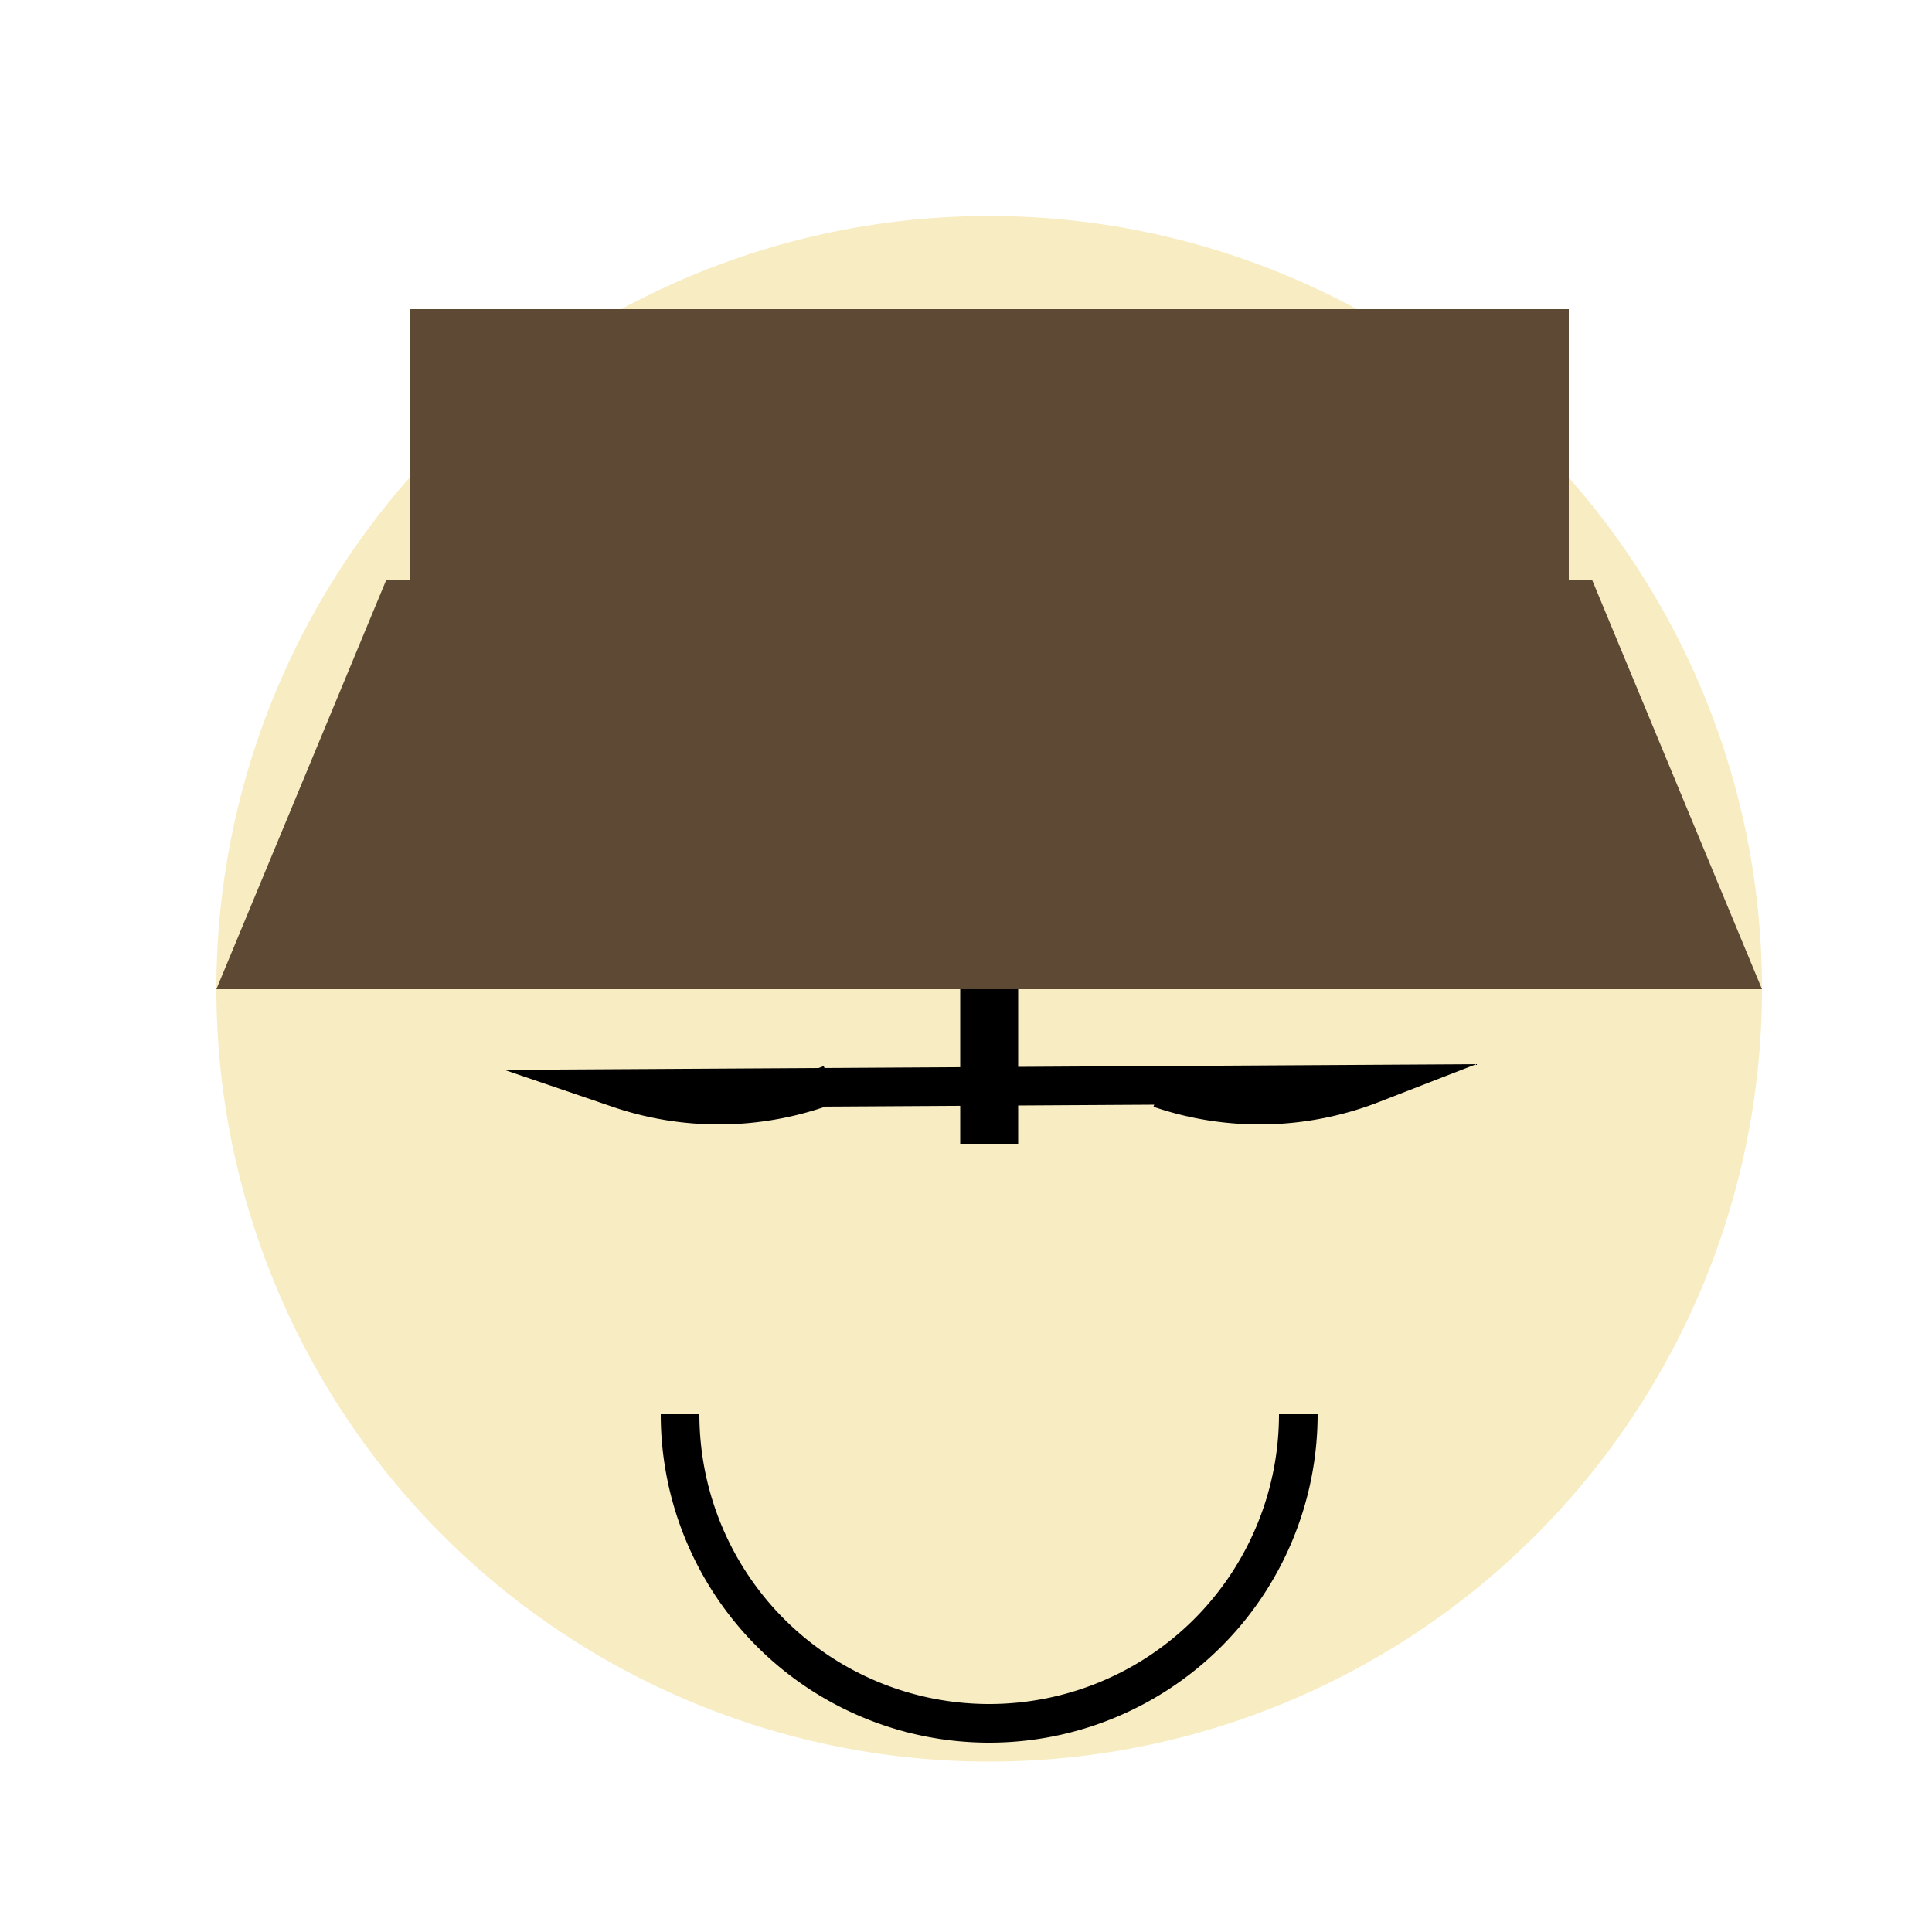 <!--

Generated by DrawGPT.
Free, open source, AI generated images in SVG, PNG, and HTML Canvas format.
https://drawgpt.ai

Created: 2023-09-27T01:58:14.745Z
Link: https://drawgpt.ai/prompt/80955/

-->
<svg xmlns="http://www.w3.org/2000/svg" xmlns:xlink="http://www.w3.org/1999/xlink" width="500" height="500"><defs/><g><rect fill="#FFFFFF" stroke="none" x="0" y="0" width="512" height="512"/><path fill="#F8ECC2" stroke="none" paint-order="stroke fill markers" d=" M 456 256 A 200 200 0 1 1 456 255.8"/><path fill="#000000" stroke="none" paint-order="stroke fill markers" d=" M 226 206 A 40 40 0 1 1 226 205.96 L 366 206 A 40 40 0 1 1 366 205.96"/><path fill="none" stroke="#000000" paint-order="fill stroke markers" d=" M 146 176 L 226 176 M 286 176 L 366 176" stroke-miterlimit="10" stroke-width="10" stroke-dasharray=""/><path fill="none" stroke="#000000" paint-order="fill stroke markers" d=" M 256 236 L 256 296" stroke-miterlimit="10" stroke-width="15" stroke-dasharray=""/><path fill="none" stroke="#000000" paint-order="fill stroke markers" d=" M 336 366 A 80 80 0 0 1 176 366" stroke-miterlimit="10" stroke-width="10" stroke-dasharray=""/><path fill="#5E4934" stroke="none" paint-order="stroke fill markers" d=" M 56 256 L 100 150 L 412 150 L 456 256"/><path fill="none" stroke="#000000" paint-order="fill stroke markers" d=" M 214.989 280.563 A 80 80 0 0 1 160.137 281.704 L 354.989 280.563 A 80 80 0 0 1 300.137 281.704" stroke-miterlimit="10" stroke-width="10" stroke-dasharray=""/><path fill="#5E4934" stroke="none" paint-order="stroke fill markers" d=" M 106 80 L 106 150 L 406 150 L 406 80"/></g></svg>